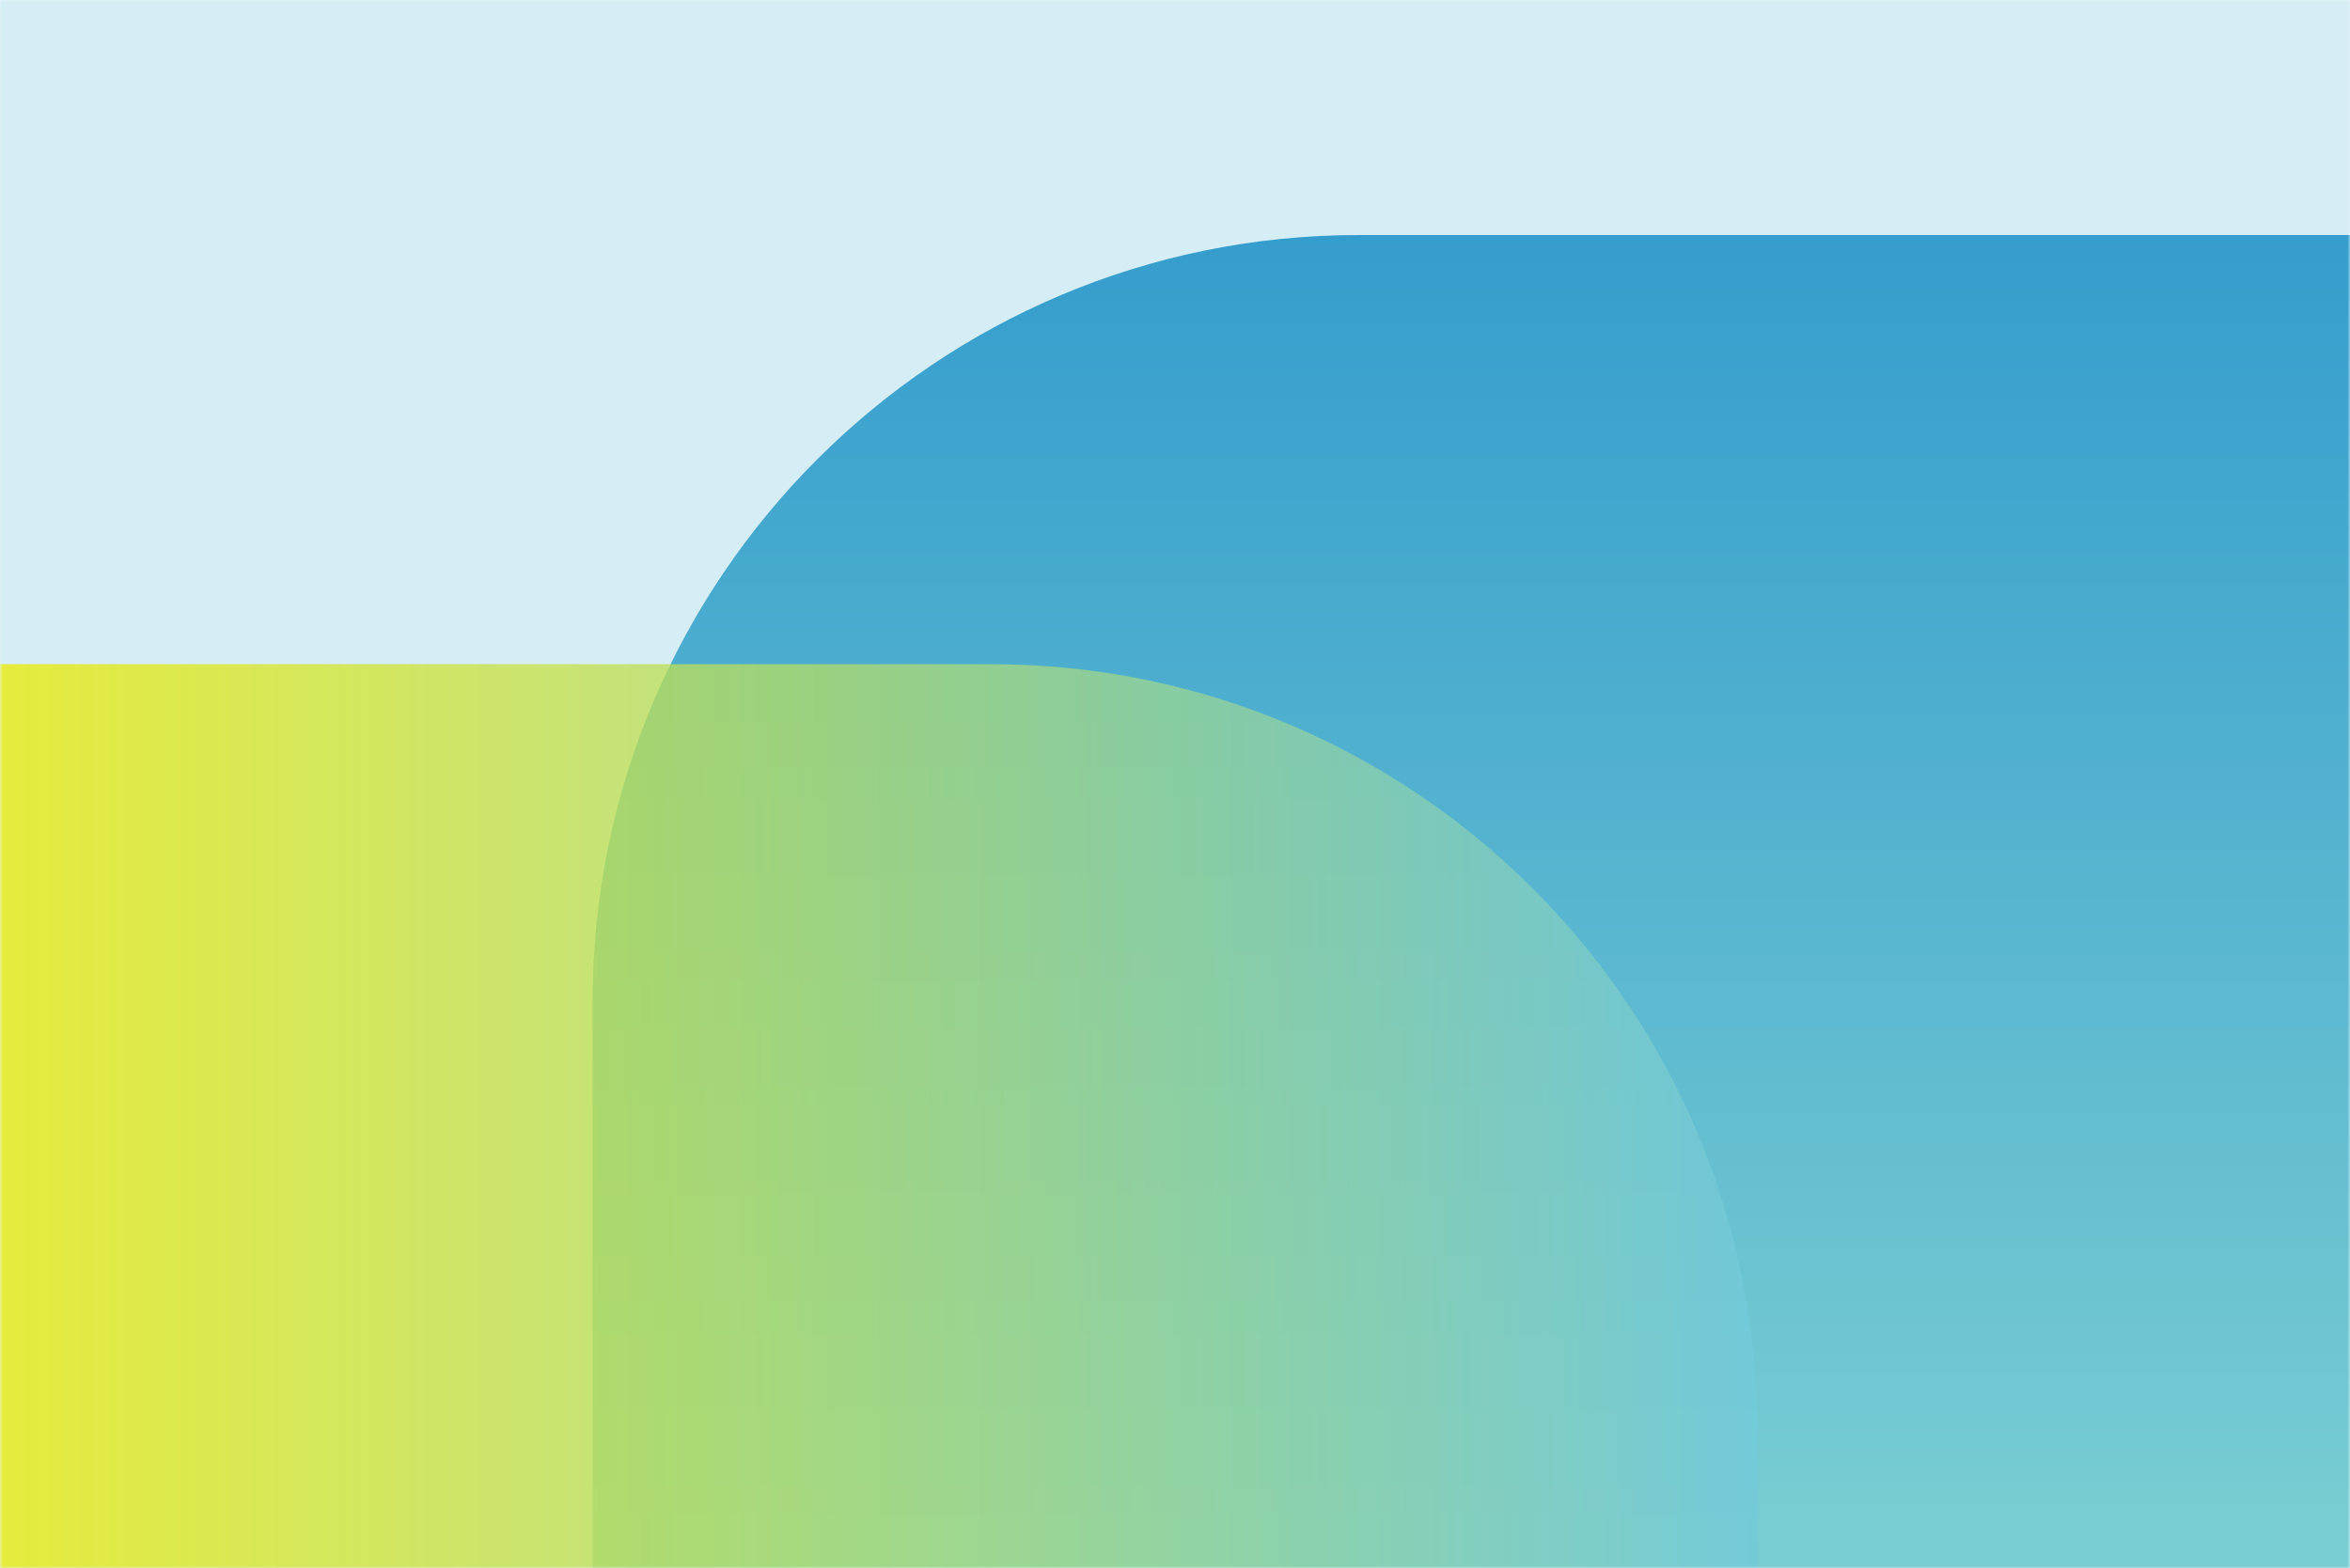 <?xml version="1.0" encoding="utf-8"?>
<svg xmlns="http://www.w3.org/2000/svg" width="460" height="307" viewBox="0 0 460 307" fill="none">
<path d="M0 0H460V307H0V0Z" fill="#E6F3F9"/>
<mask id="mask0_2322_16959" style="mask-type:alpha" maskUnits="userSpaceOnUse" x="0" y="0" width="460" height="307">
<path d="M0 0H460V307H0V0Z" fill="#E6F3F9"/>
</mask>
<g mask="url(#mask0_2322_16959)">
<path opacity="0.15" d="M0 0H1747V578H0V0Z" fill="#72C9DA"/>
<path opacity="0.75" d="M116 196C116 113.157 183.157 46 266 46H460V307H116V196Z" fill="url(#paint0_linear_2322_16959)"/>
<g opacity="0.75">
<path d="M0 130H194C276.843 130 344 197.157 344 280V307H0V130Z" fill="url(#paint1_linear_2322_16959)" style="mix-blend-mode:multiply"/>
</g>
</g>
<defs>
<linearGradient id="paint0_linear_2322_16959" x1="305.563" y1="46" x2="305.563" y2="304.024" gradientUnits="userSpaceOnUse">
<stop stop-color="#0082C0"/>
<stop offset="1" stop-color="#5CC4C7"/>
</linearGradient>
<linearGradient id="paint1_linear_2322_16959" x1="344" y1="197.26" x2="-6.38486e-07" y2="197.26" gradientUnits="userSpaceOnUse">
<stop stop-color="#72C9DA"/>
<stop offset="1" stop-color="#ECEC00"/>
</linearGradient>
</defs>
</svg>